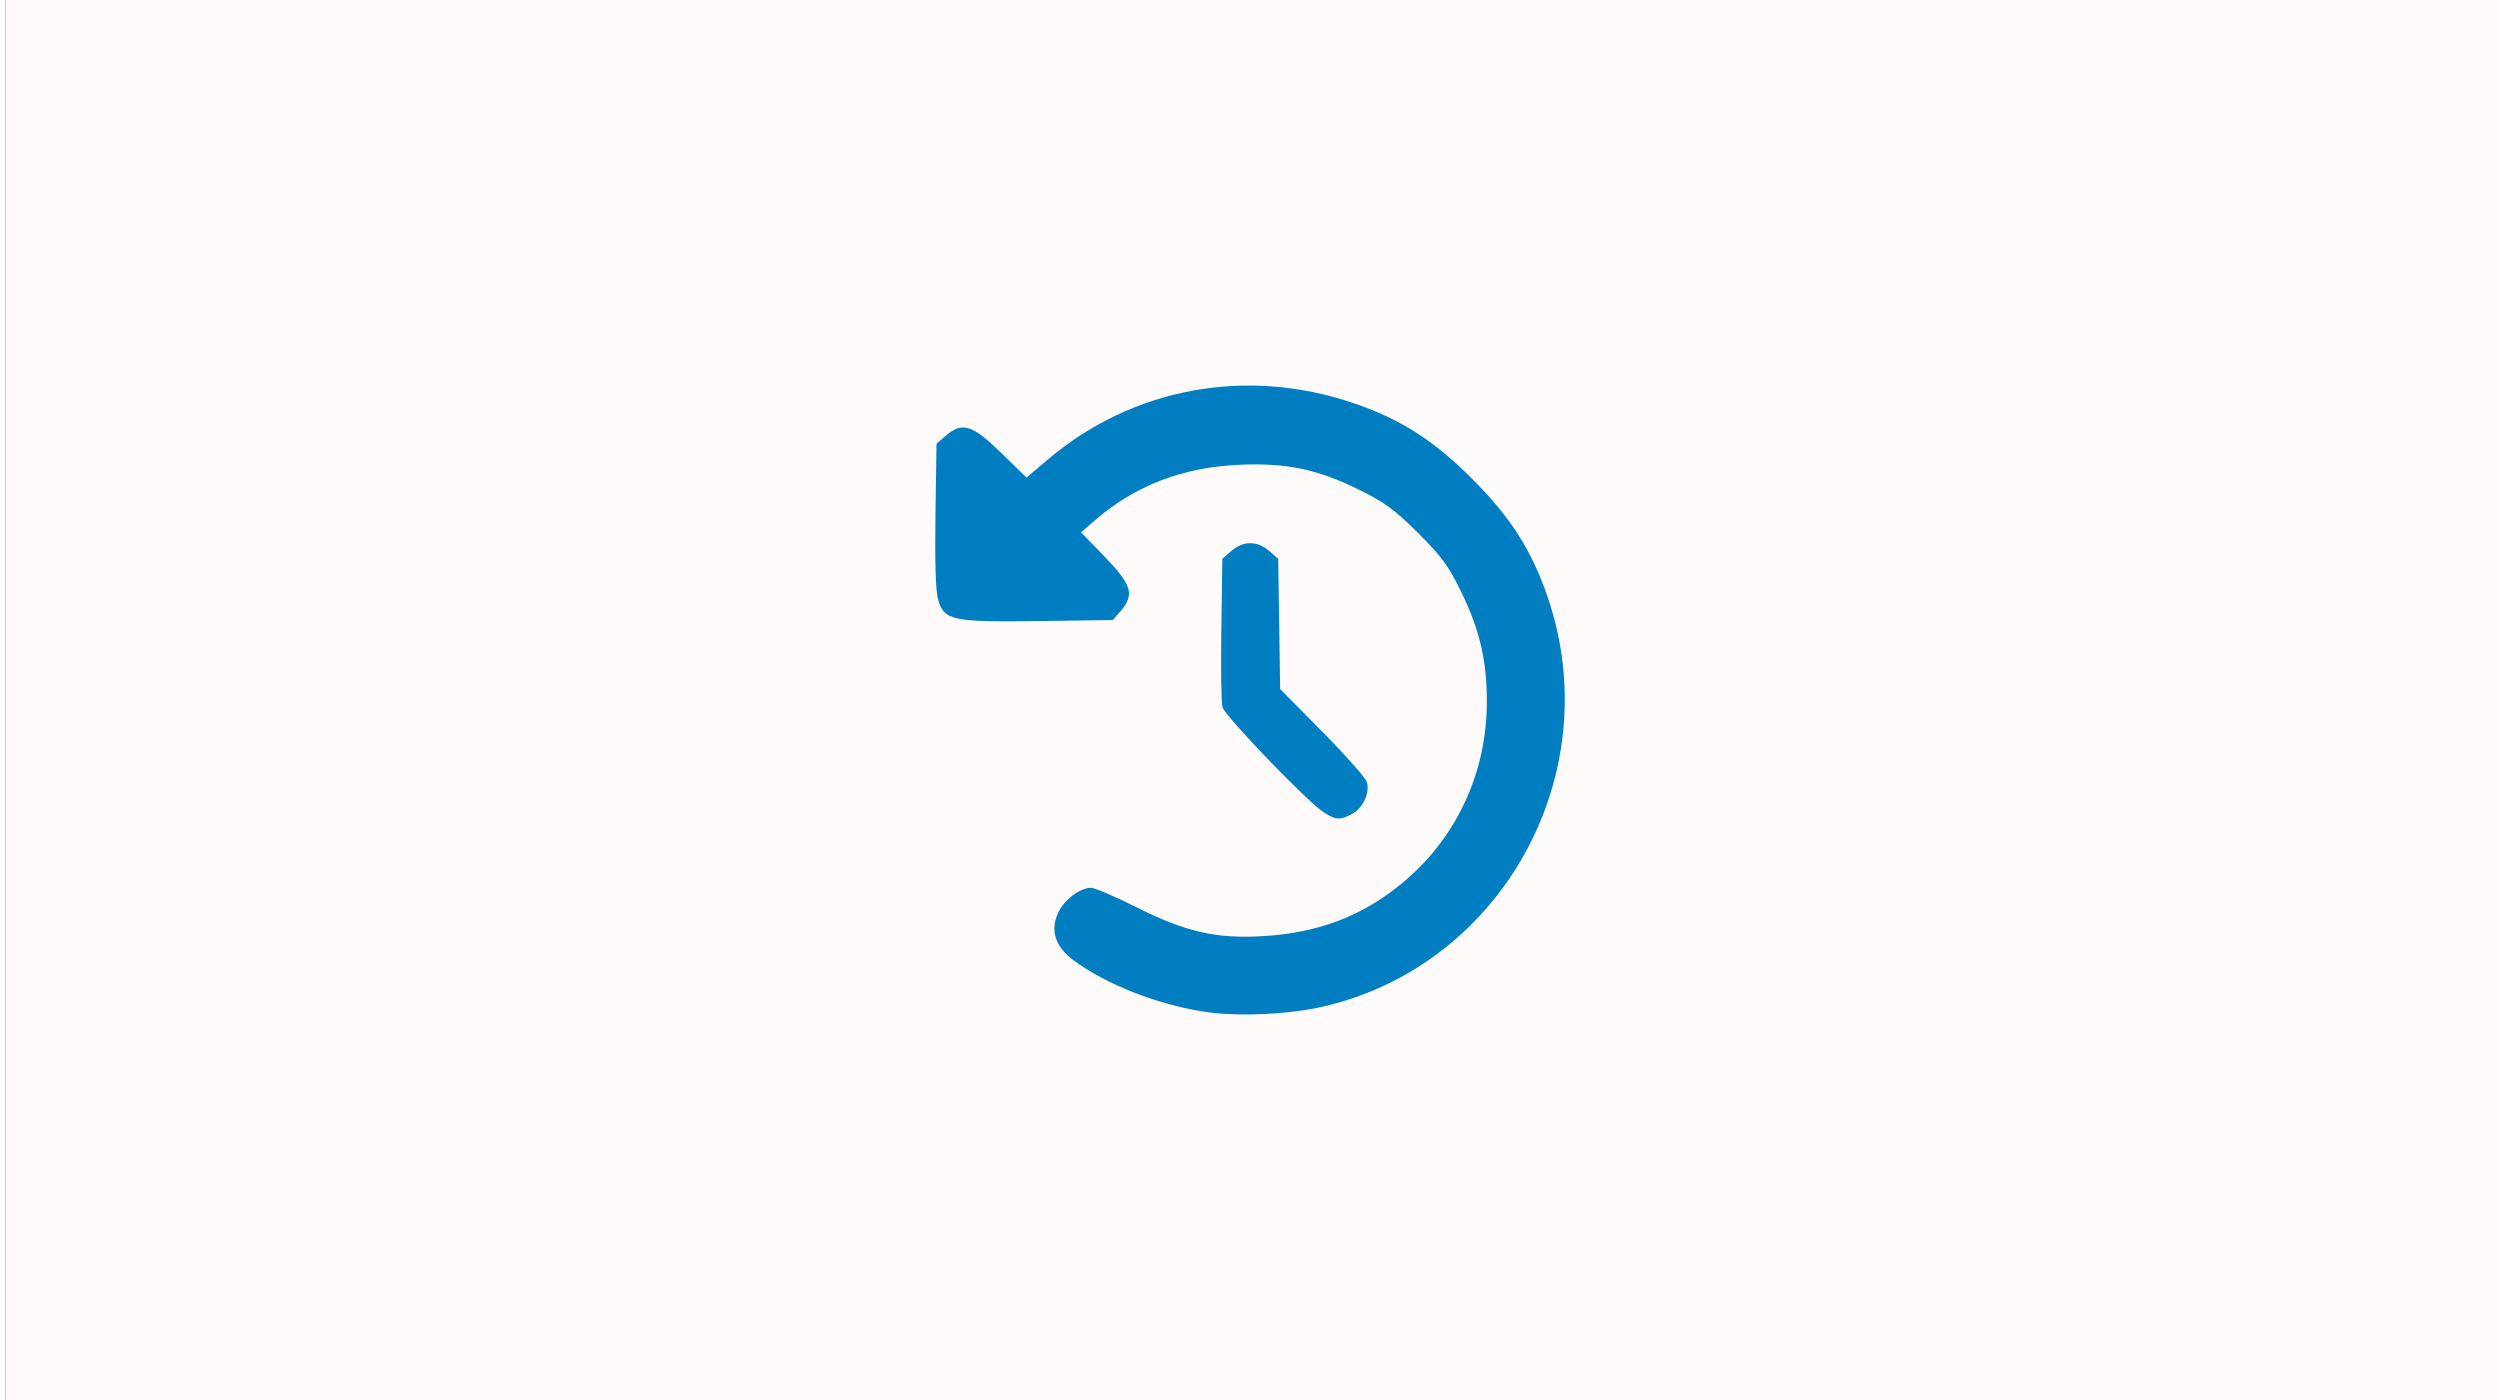 <?xml version="1.0" encoding="UTF-8" standalone="no"?>
<!-- Created with Inkscape (http://www.inkscape.org/) -->
<svg xmlns:inkscape="http://www.inkscape.org/namespaces/inkscape" xmlns:sodipodi="http://sodipodi.sourceforge.net/DTD/sodipodi-0.dtd" xmlns="http://www.w3.org/2000/svg" xmlns:svg="http://www.w3.org/2000/svg" xmlns:rdf="http://www.w3.org/1999/02/22-rdf-syntax-ns#" xmlns:cc="http://creativecommons.org/ns#" xmlns:dc="http://purl.org/dc/elements/1.1/" width="150" height="84" viewBox="0 0 127 71.437" version="1.1" id="svg8" inkscape:version="1.1.2 (0a00cf5339, 2022-02-04)" sodipodi:docname="history1.svg" inkscape:export-filename="/home/xubuntu/Bureau/cerveau.png" inkscape:export-xdpi="24.977777" inkscape:export-ydpi="24.977777">
  <rect x="0" y="0" width="127" height="71.437" fill="#333333" stroke="none"/>
  <defs id="defs2"/>
  <g inkscape:groupmode="layer" id="layer13" inkscape:label="cerveau 1" style="display:inline">
    <path id="rect9376" style="display:inline;opacity:1;fill:#fffafa;fill-opacity:1;stroke:none;stroke-width:0.294" d="M 0,0 V 270 H 480 V 0 Z" transform="scale(0.265)"/>
    <path style="fill:#017ec1;fill-opacity:1;stroke-width:0.168" d="m 61.074,51.611 c -2.405,-0.394 -4.892,-1.379 -6.563,-2.598 -0.946,-0.69 -1.224,-1.545 -0.795,-2.448 0.314,-0.661 1.098,-1.257 1.667,-1.266 0.184,-0.003 1.241,0.45 2.347,1.006 2.491,1.251 4.055,1.606 6.449,1.462 2.824,-0.17 5.055,-1.023 7.098,-2.714 2.756,-2.282 4.309,-5.619 4.309,-9.258 0,-2.089 -0.365,-3.651 -1.303,-5.581 -0.65,-1.337 -1.005,-1.823 -2.216,-3.027 -1.192,-1.185 -1.718,-1.569 -3.027,-2.21 -2.135,-1.045 -3.686,-1.366 -6.087,-1.261 -2.879,0.126 -5.312,1.058 -7.337,2.809 l -0.737,0.637 1.216,1.257 c 1.375,1.421 1.523,1.922 0.811,2.75 l -0.404,0.47 -3.771,0.051 c -4.42,0.059 -4.832,-0.027 -5.145,-1.086 -0.124,-0.419 -0.171,-1.91 -0.136,-4.303 l 0.054,-3.661 0.47,-0.404 c 0.843,-0.725 1.347,-0.57 2.821,0.864 l 1.303,1.268 1.076,-0.913 c 4.323,-3.667 10.124,-4.745 15.582,-2.894 2.415,0.819 4.098,1.89 6.076,3.868 1.976,1.976 3.047,3.658 3.87,6.076 3.038,8.933 -2.257,18.651 -11.348,20.829 -1.839,0.441 -4.548,0.56 -6.279,0.276 z M 67.287,41.467 c -0.828,-0.518 -5.078,-4.931 -5.194,-5.392 -0.059,-0.235 -0.084,-2.034 -0.055,-3.997 l 0.052,-3.569 0.47,-0.404 c 0.601,-0.517 1.308,-0.517 1.909,-2.3e-5 l 0.47,0.404 0.05,3.326 0.05,3.326 2.155,2.18 c 1.185,1.199 2.207,2.355 2.271,2.569 0.163,0.548 -0.212,1.342 -0.768,1.63 -0.612,0.317 -0.804,0.307 -1.41,-0.073 z" id="path842"/>
  </g>
</svg>

